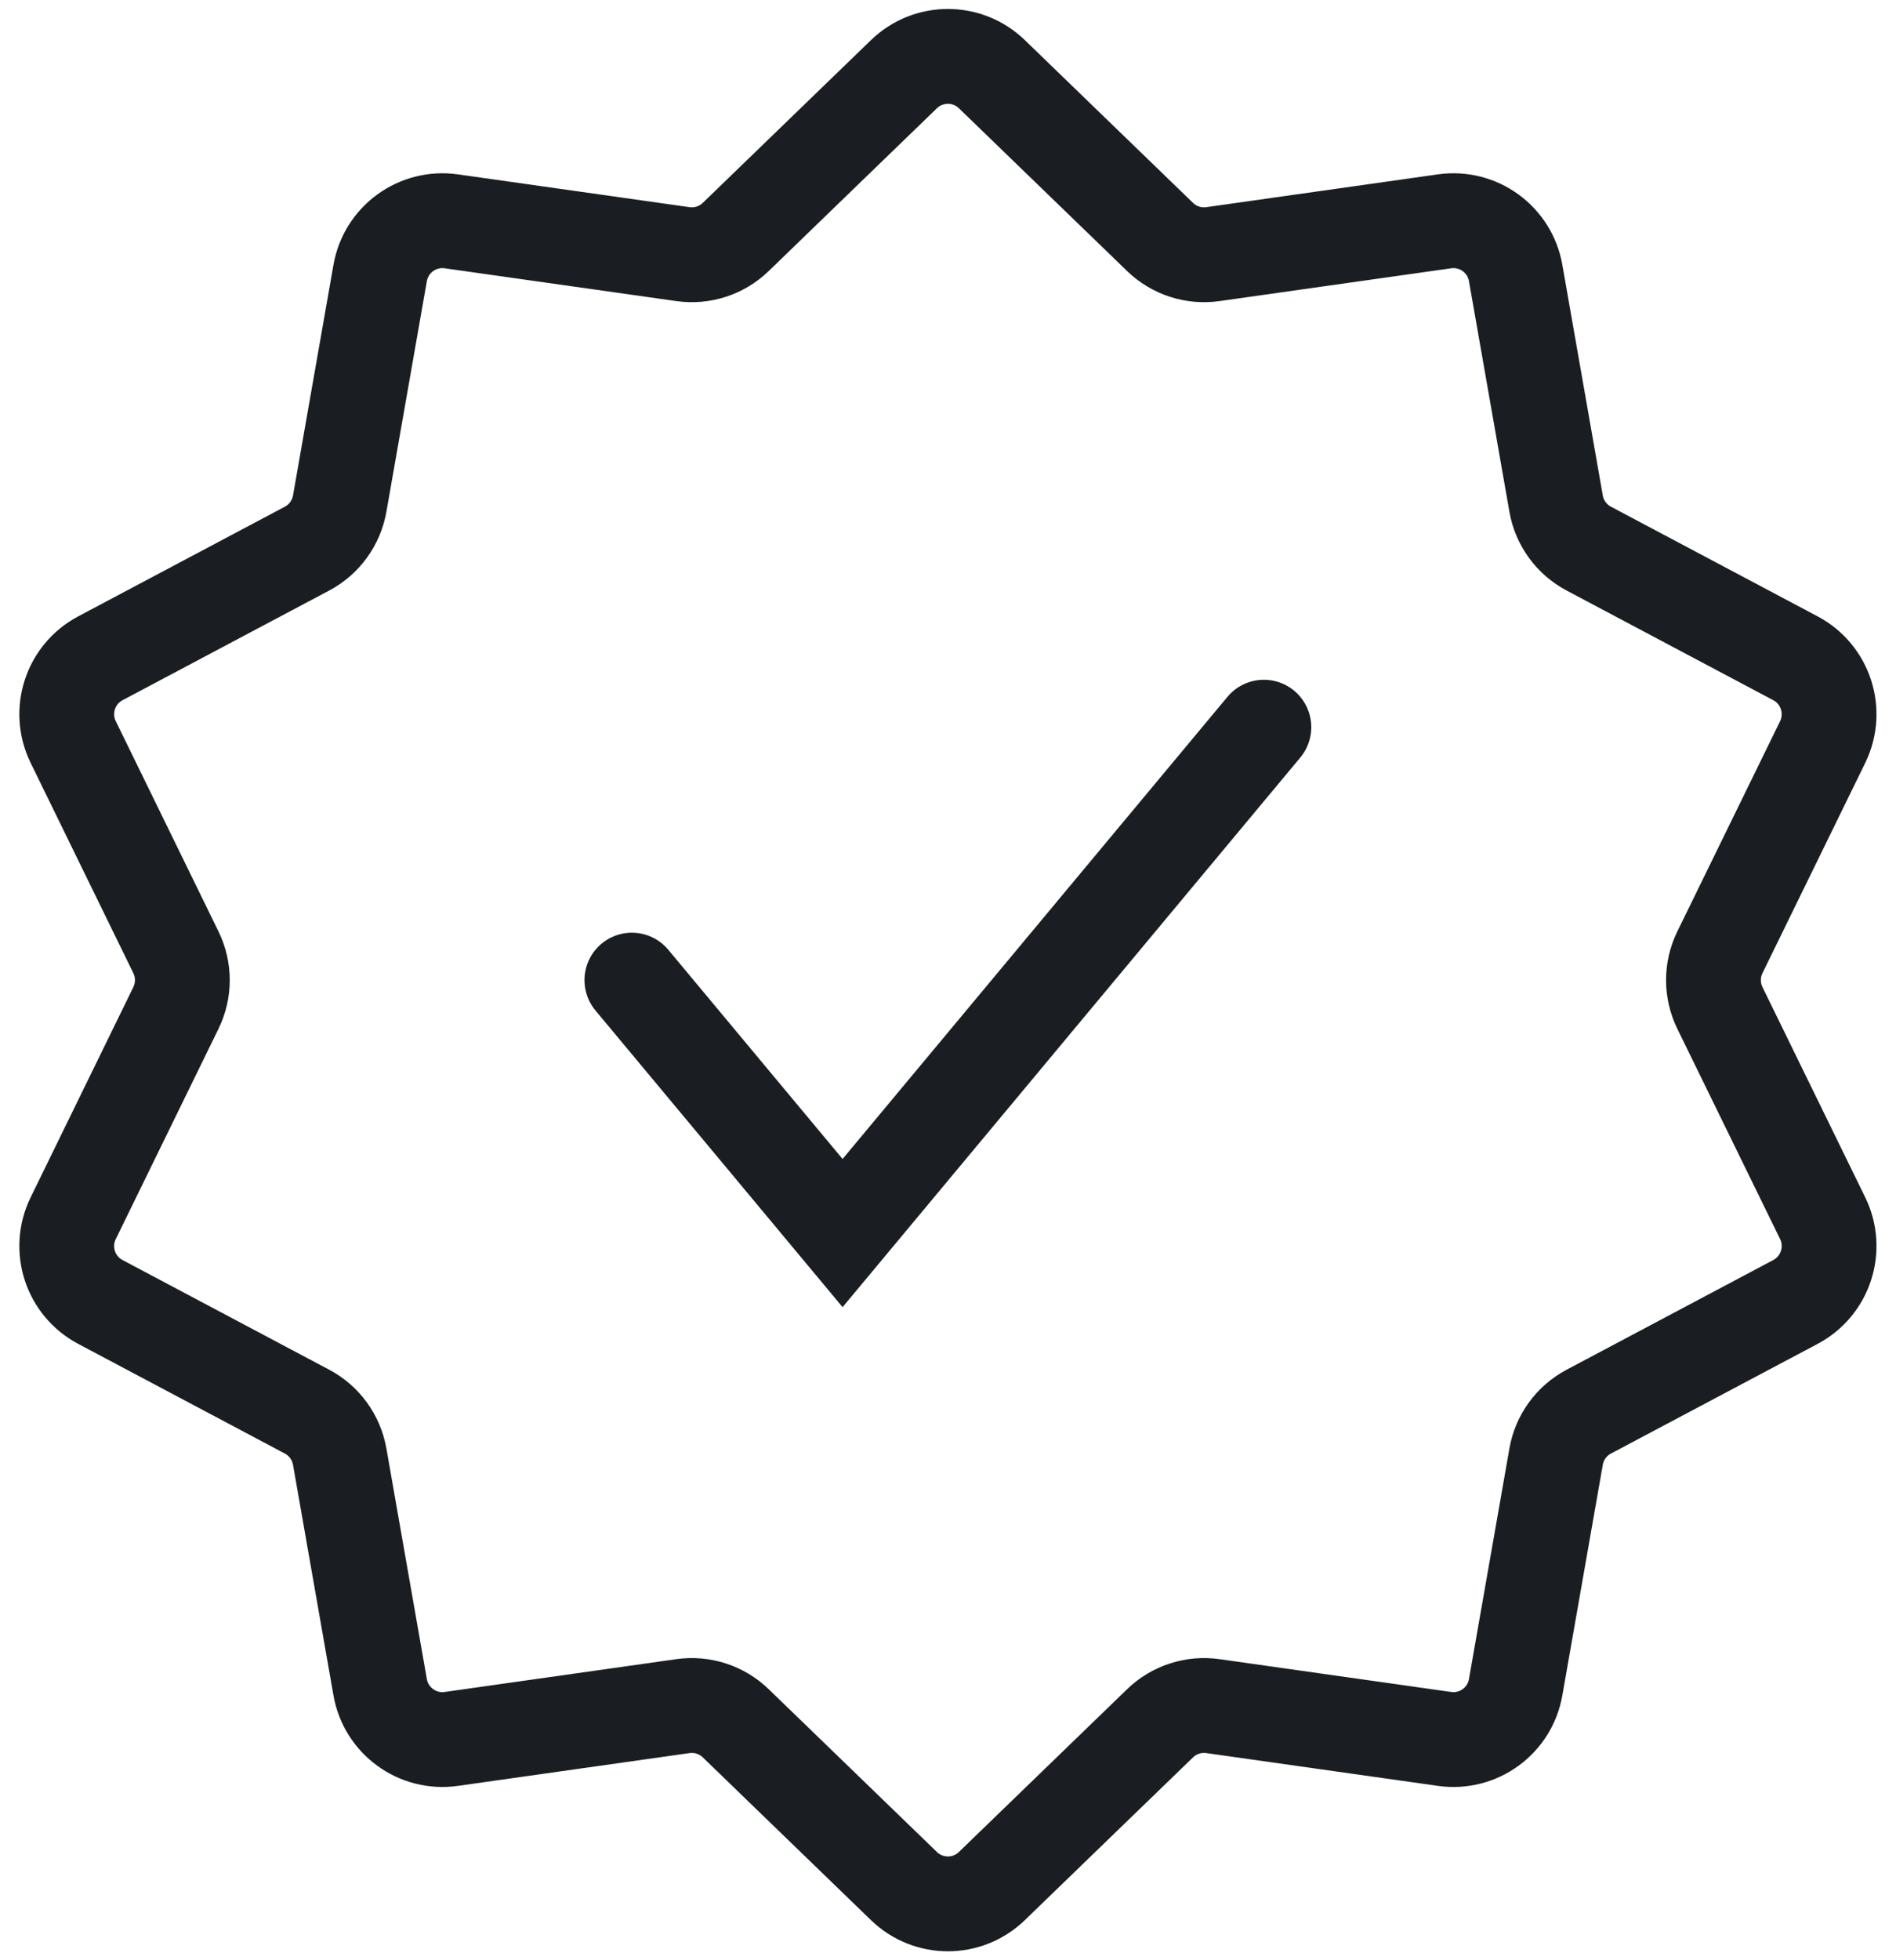 <svg width="30" height="31" viewBox="0 0 30 31" fill="none" xmlns="http://www.w3.org/2000/svg">
<path d="M14.303 1.173C14.691 0.798 15.306 0.798 15.694 1.173L18.355 3.747C18.577 3.962 18.885 4.062 19.191 4.019L22.857 3.5C23.392 3.425 23.889 3.786 23.982 4.318L24.622 7.965C24.675 8.269 24.866 8.531 25.139 8.676L28.41 10.411C28.886 10.664 29.076 11.249 28.84 11.734L27.213 15.061C27.078 15.338 27.078 15.662 27.213 15.939L28.84 19.266C29.076 19.751 28.886 20.336 28.41 20.589L25.139 22.324C24.866 22.469 24.675 22.731 24.622 23.035L23.982 26.682C23.889 27.214 23.392 27.575 22.857 27.5L19.191 26.981C18.885 26.938 18.577 27.038 18.355 27.253L15.694 29.827C15.306 30.202 14.691 30.202 14.303 29.827L11.642 27.253C11.42 27.038 11.112 26.938 10.806 26.981L7.14 27.5C6.606 27.575 6.108 27.214 6.015 26.682L5.375 23.035C5.321 22.731 5.131 22.469 4.858 22.324L1.587 20.589C1.111 20.336 0.921 19.751 1.158 19.266L2.784 15.939C2.919 15.662 2.919 15.338 2.784 15.061L1.158 11.734C0.921 11.249 1.111 10.664 1.587 10.411L4.858 8.676C5.131 8.531 5.321 8.269 5.375 7.965L6.015 4.318C6.108 3.786 6.606 3.425 7.14 3.5L10.806 4.019C11.112 4.062 11.42 3.962 11.642 3.747L14.303 1.173Z" stroke="#1A1E22" stroke-width="1.5"/>
<path d="M9.998 15.5L13.332 19.5L19.998 11.5" stroke="#1A1E22" stroke-width="1.5" stroke-linecap="round"/>
</svg>
